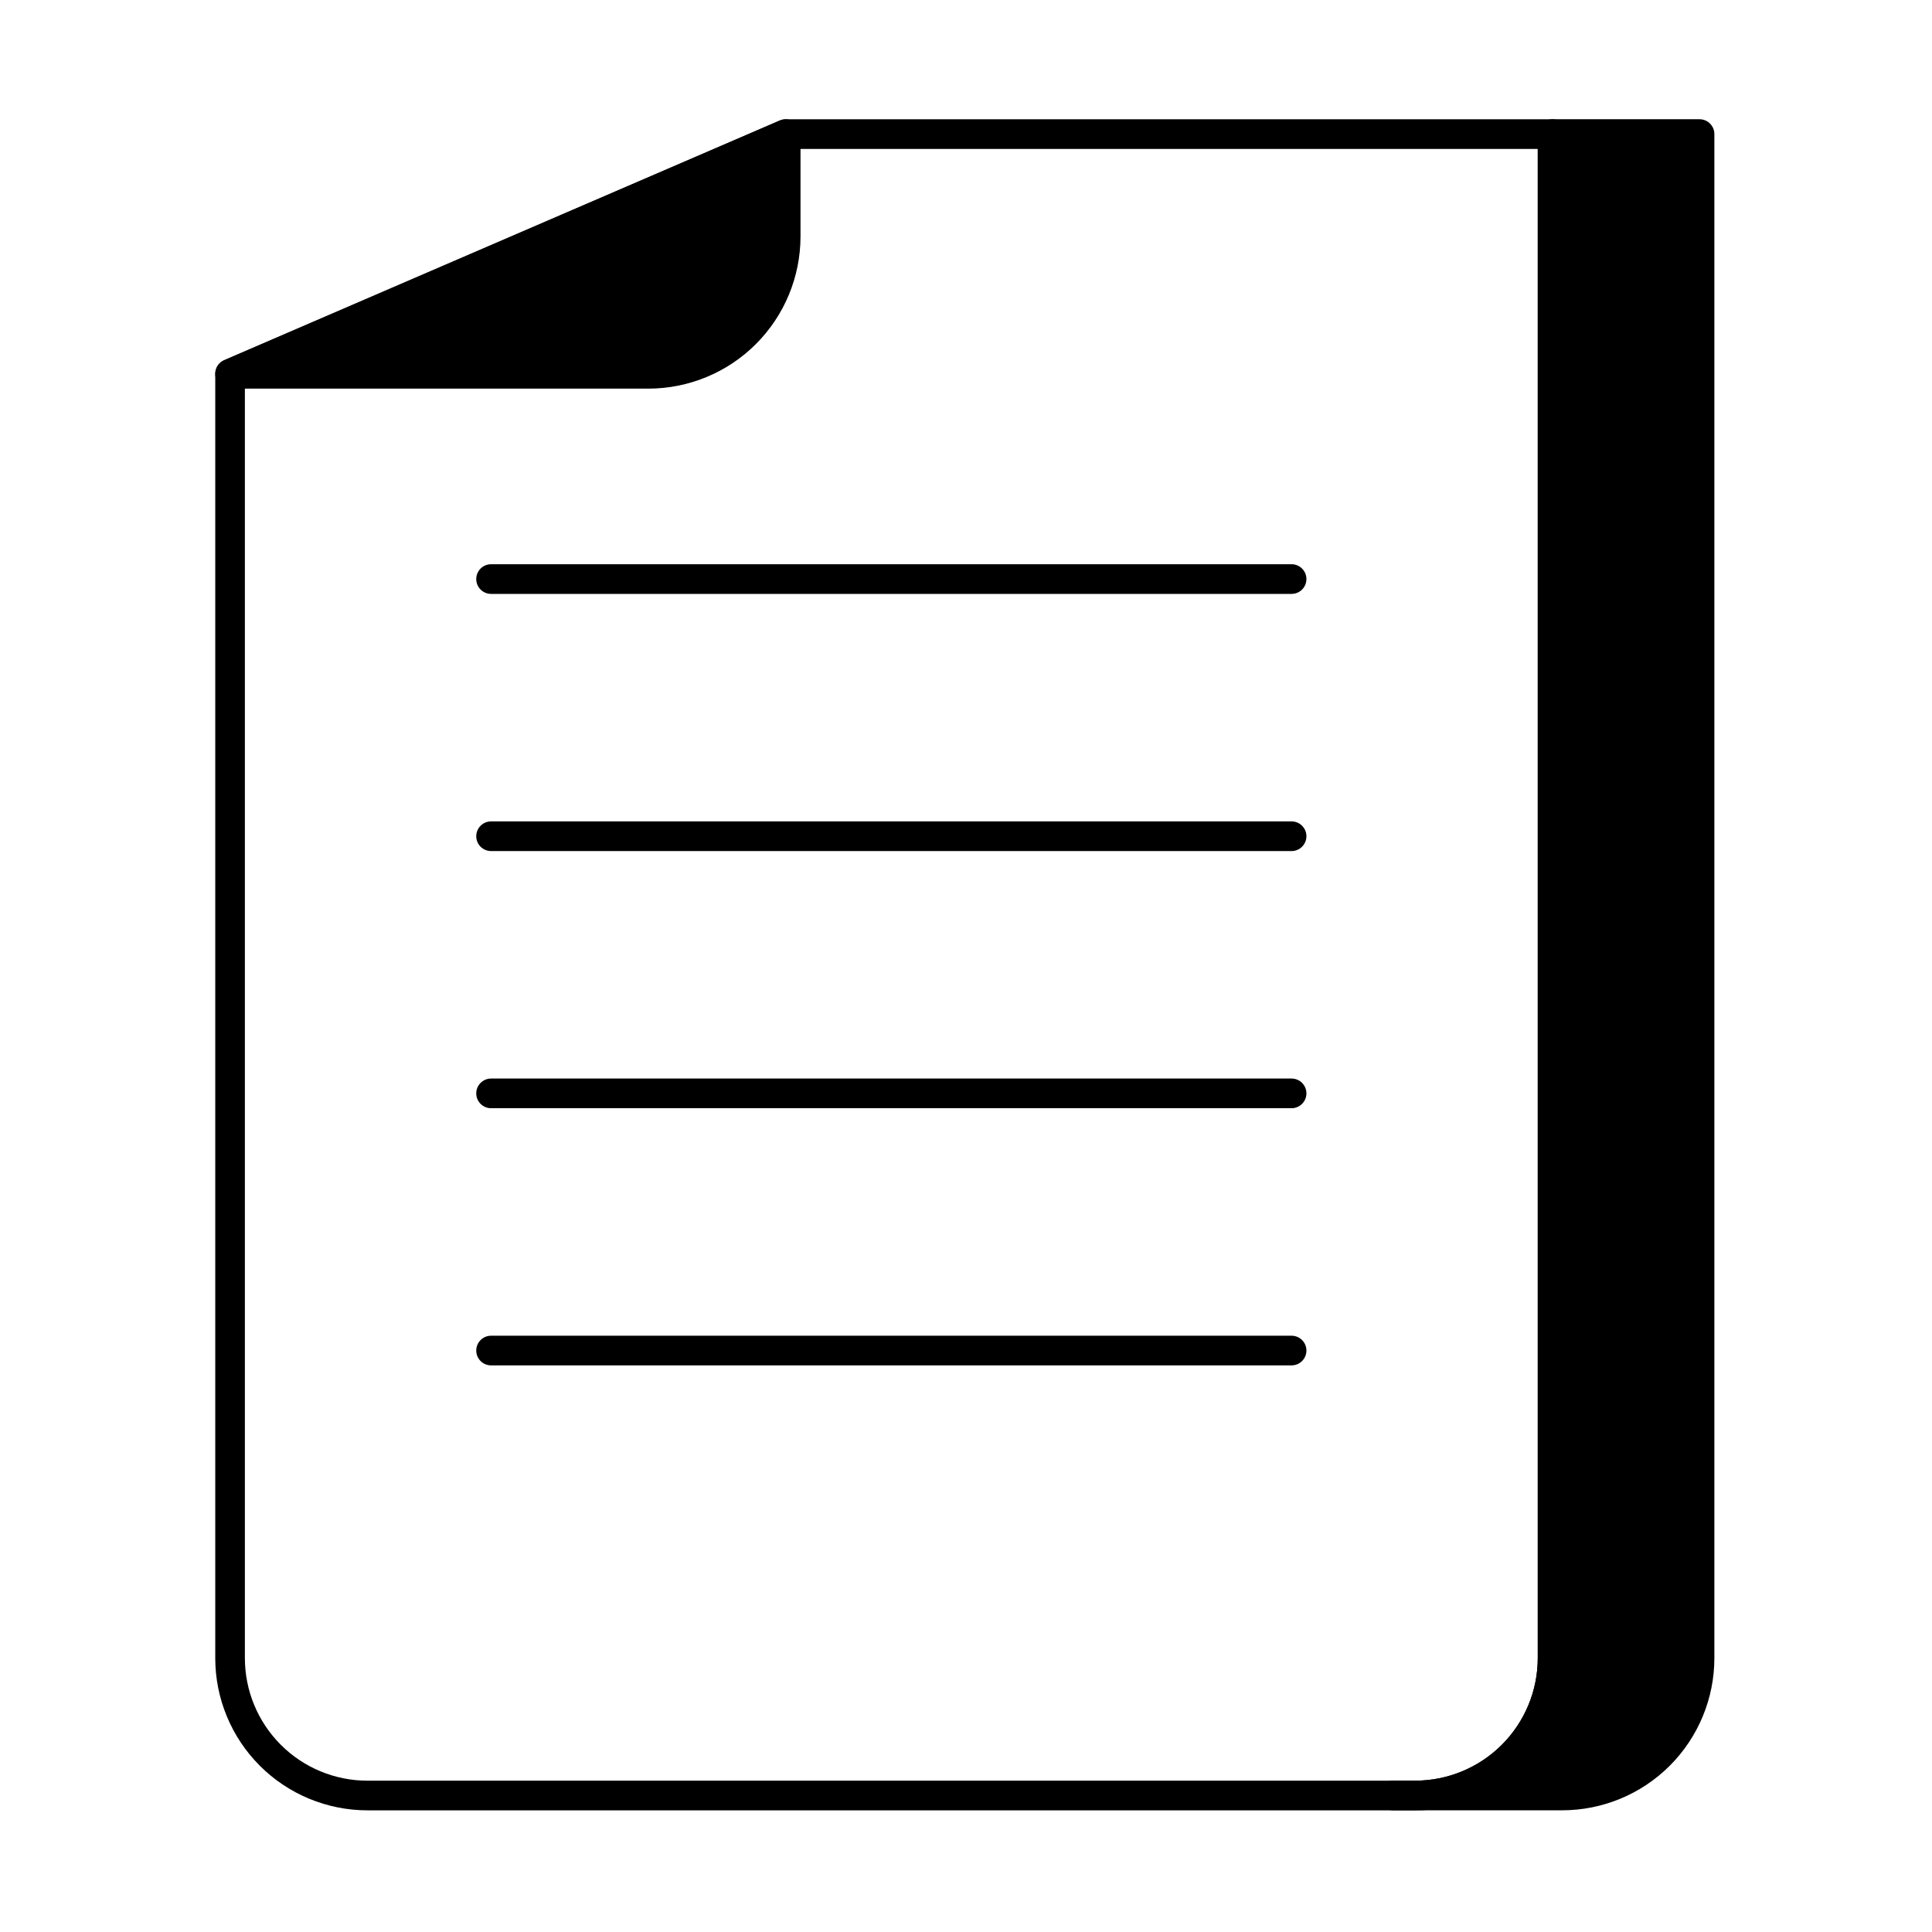 <?xml version="1.0" encoding="UTF-8"?>
<!-- Uploaded to: ICON Repo, www.iconrepo.com, Generator: ICON Repo Mixer Tools -->
<svg fill="#000000" width="800px" height="800px" version="1.1" viewBox="144 144 512 512" xmlns="http://www.w3.org/2000/svg">
 <g fill-rule="evenodd">
  <path d="m352.21 175.61c-0.535 0-1.066 0.109-1.559 0.324l-147.23 63.512c-1.441 0.621-2.375 2.043-2.375 3.609v340.36c0 10.699 4.25 20.961 11.816 28.527 7.566 7.566 17.828 11.816 28.527 11.816h277.66c10.699 0 20.961-4.25 28.527-11.816s11.816-17.824 11.816-28.527v-403.87c0-2.172-1.758-3.934-3.93-3.934zm0.812 7.863h198.5v399.94c0 8.617-3.422 16.875-9.516 22.969-6.09 6.09-14.352 9.516-22.969 9.516h-277.66c-8.613 0-16.875-3.422-22.965-9.516-6.09-6.09-9.516-14.352-9.516-22.969v-337.77l144.12-62.168z"/>
  <path d="m274.14 301.39h212.14c2.172 0 3.934-1.762 3.934-3.93 0-2.172-1.762-3.934-3.934-3.934h-212.14c-2.172 0-3.93 1.762-3.93 3.934 0 2.172 1.762 3.93 3.93 3.93z"/>
  <path d="m274.14 369.54h212.14c2.172 0 3.934-1.762 3.934-3.93 0-2.172-1.762-3.93-3.934-3.93h-212.14c-2.172 0-3.93 1.762-3.93 3.93 0 2.172 1.762 3.93 3.93 3.93z"/>
  <path d="m274.14 437.69h212.14c2.172 0 3.934-1.762 3.934-3.93 0-2.172-1.762-3.934-3.934-3.934h-212.14c-2.172 0-3.93 1.762-3.93 3.934 0 2.168 1.762 3.93 3.93 3.93z"/>
  <path d="m274.14 505.84h212.14c2.172 0 3.934-1.762 3.934-3.93 0-2.172-1.762-3.93-3.934-3.93h-212.14c-2.172 0-3.93 1.762-3.93 3.93 0 2.172 1.762 3.93 3.93 3.93z"/>
  <path d="m203.42 239.45c-1.715 0.738-2.672 2.578-2.293 4.406 0.379 1.824 1.984 3.137 3.852 3.137h110.82c10.699 0 20.961-4.25 28.527-11.816s11.816-17.828 11.816-28.527v-27.102c0-1.324-0.664-2.559-1.77-3.285-1.105-0.727-2.504-0.848-3.719-0.324l-147.23 63.512z"/>
  <path d="m519.04 615.89c8.617 0 16.875-3.422 22.969-9.516 6.09-6.09 9.516-14.352 9.516-22.969v-403.87c0-2.172 1.758-3.934 3.93-3.934h38.941c2.172 0 3.93 1.762 3.93 3.934v403.87c0 10.699-4.25 20.961-11.816 28.527-7.566 7.566-17.824 11.816-28.527 11.816h-44.867l-0.031-0.004c-3.062-0.074-3.328-2.004-2.691-3.926-0.633-1.926-0.371-3.852 2.691-3.926z"/>
 </g>
</svg>